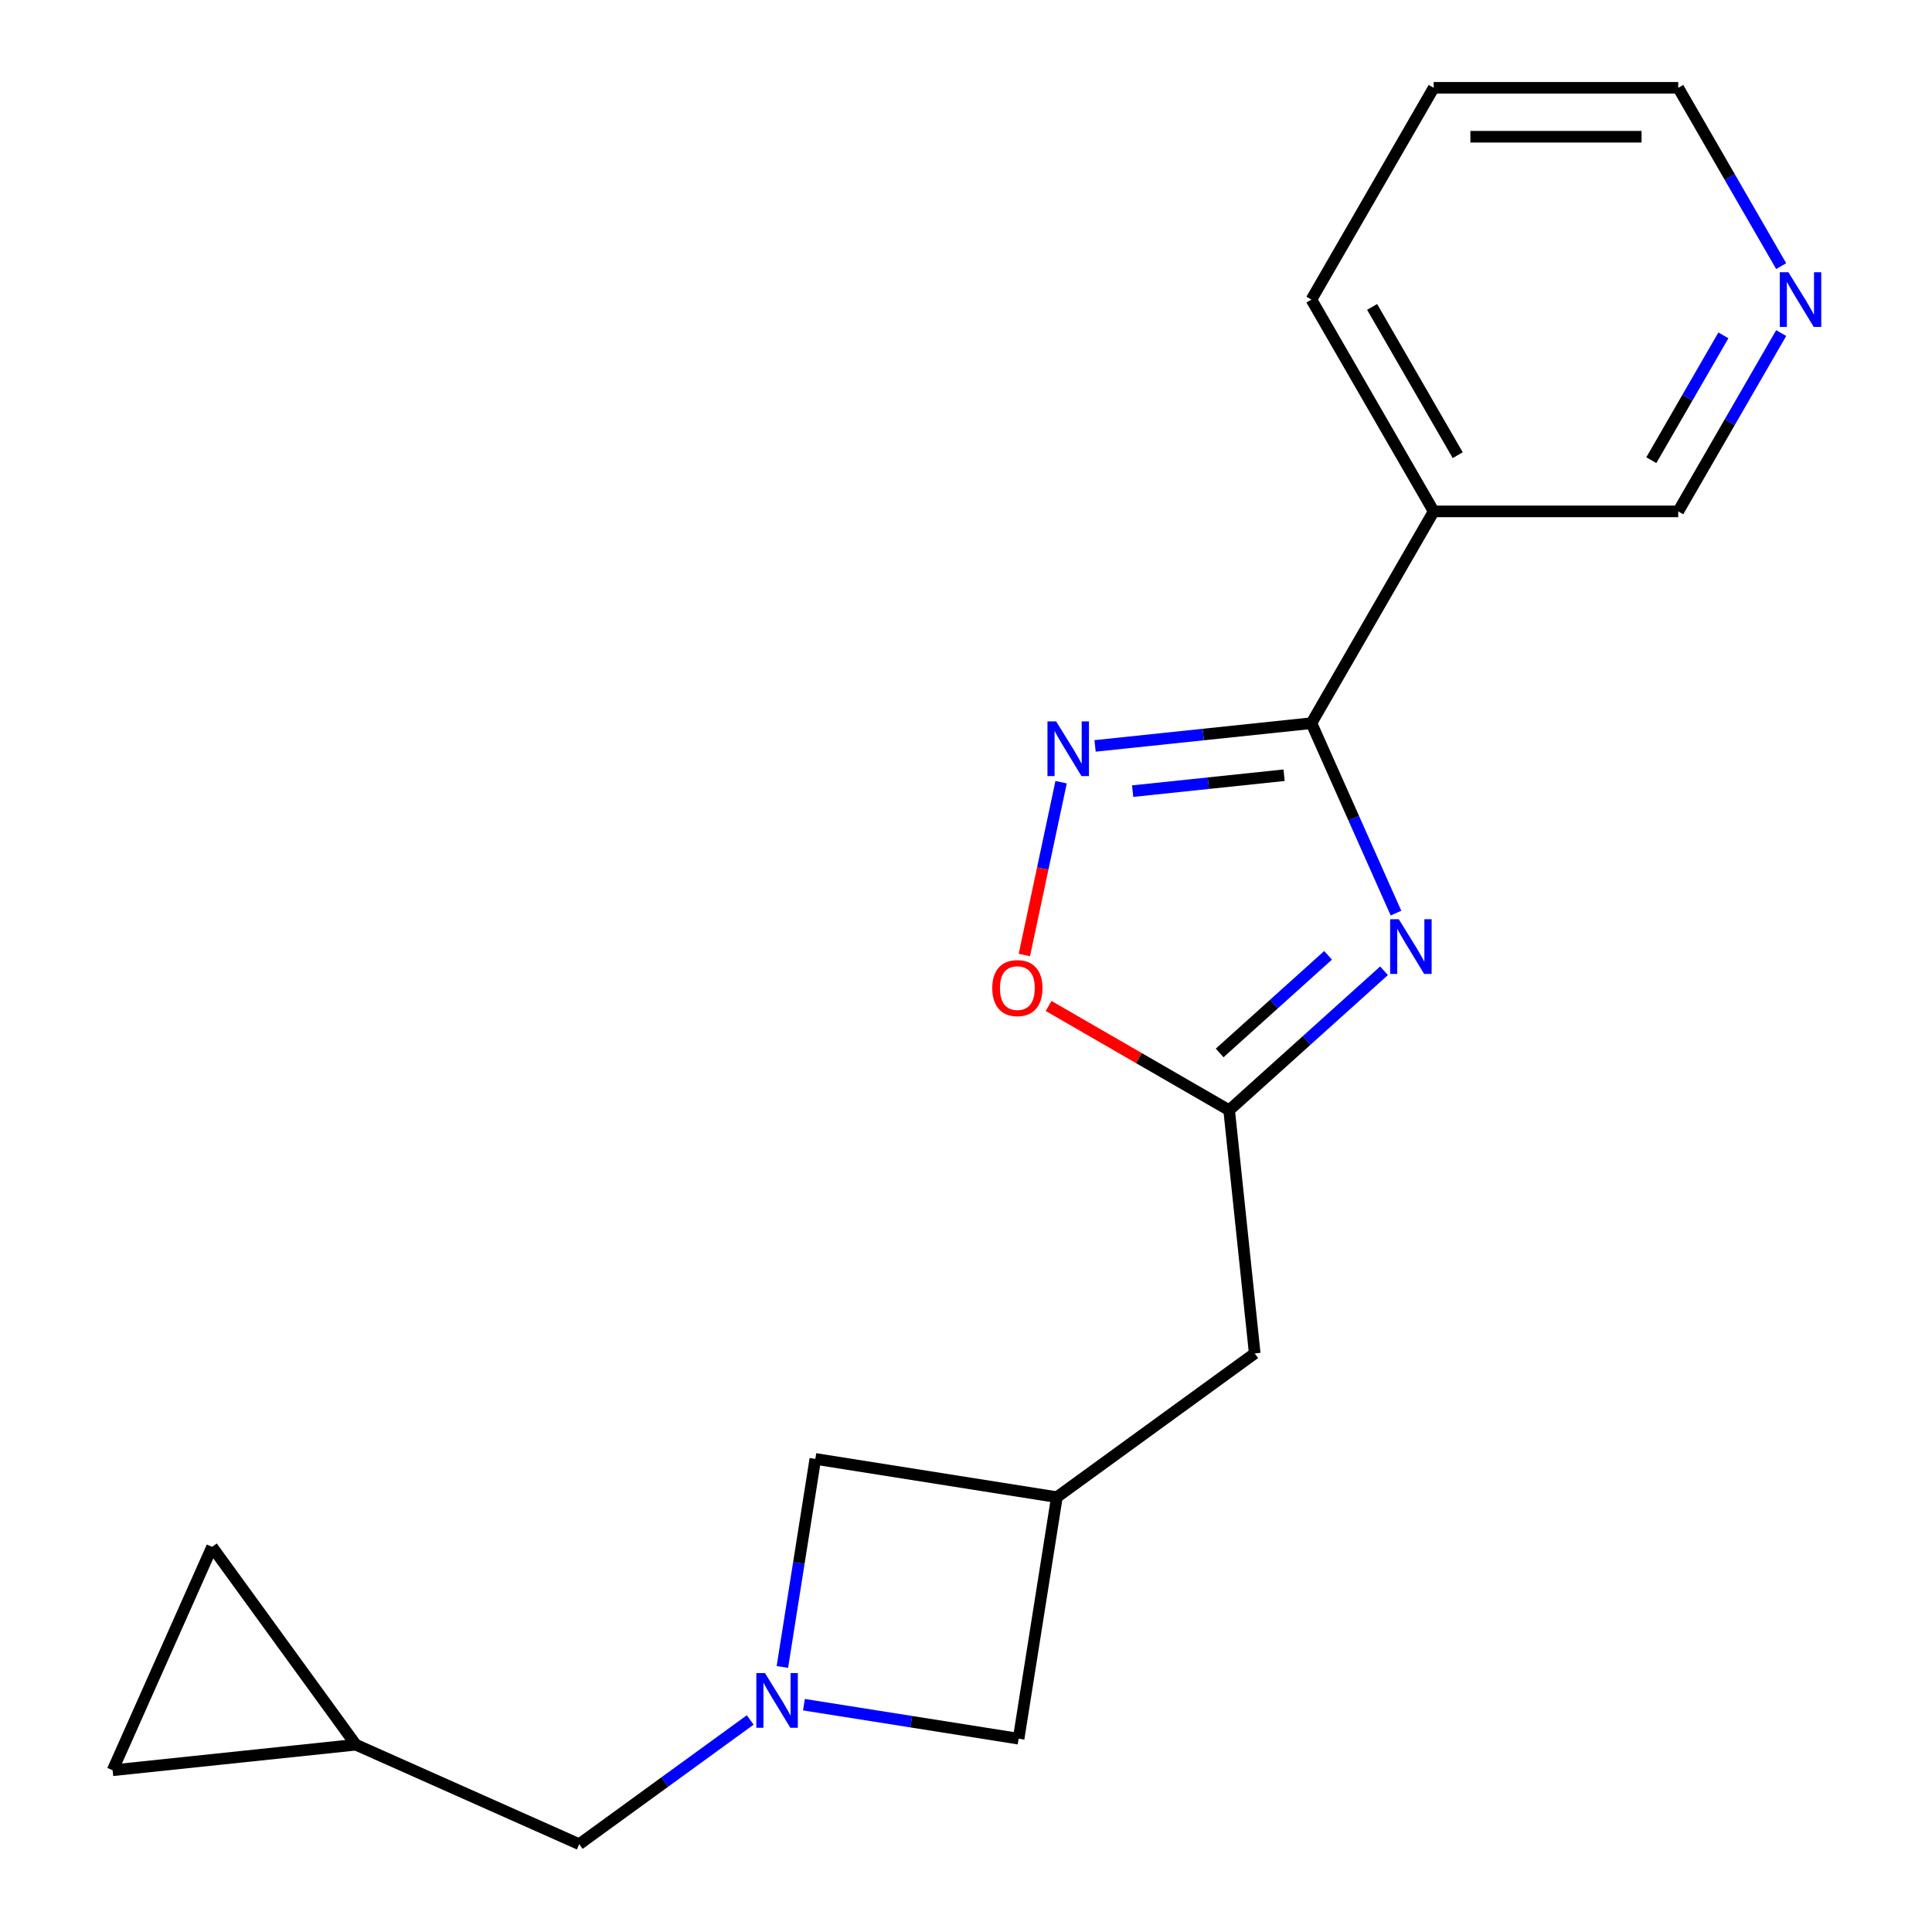 <?xml version='1.0' encoding='iso-8859-1'?>
<svg version='1.1' baseProfile='full'
              xmlns='http://www.w3.org/2000/svg'
                      xmlns:rdkit='http://www.rdkit.org/xml'
                      xmlns:xlink='http://www.w3.org/1999/xlink'
                  xml:space='preserve'
width='1000px' height='1000px' viewBox='0 0 1000 1000'>
<!-- END OF HEADER -->
<rect style='opacity:1.0;fill:#FFFFFF;stroke:none' width='1000' height='1000' x='0' y='0'> </rect>
<path class='bond-0' d='M 722.559,472.622 L 700.674,423.467' style='fill:none;fill-rule:evenodd;stroke:#0000FF;stroke-width:6px;stroke-linecap:butt;stroke-linejoin:miter;stroke-opacity:1' />
<path class='bond-0' d='M 700.674,423.467 L 678.788,374.312' style='fill:none;fill-rule:evenodd;stroke:#000000;stroke-width:6px;stroke-linecap:butt;stroke-linejoin:miter;stroke-opacity:1' />
<path class='bond-2' d='M 716.368,502.466 L 676.287,538.554' style='fill:none;fill-rule:evenodd;stroke:#0000FF;stroke-width:6px;stroke-linecap:butt;stroke-linejoin:miter;stroke-opacity:1' />
<path class='bond-2' d='M 676.287,538.554 L 636.207,574.643' style='fill:none;fill-rule:evenodd;stroke:#000000;stroke-width:6px;stroke-linecap:butt;stroke-linejoin:miter;stroke-opacity:1' />
<path class='bond-2' d='M 687.404,494.479 L 659.348,519.741' style='fill:none;fill-rule:evenodd;stroke:#0000FF;stroke-width:6px;stroke-linecap:butt;stroke-linejoin:miter;stroke-opacity:1' />
<path class='bond-2' d='M 659.348,519.741 L 631.292,545.003' style='fill:none;fill-rule:evenodd;stroke:#000000;stroke-width:6px;stroke-linecap:butt;stroke-linejoin:miter;stroke-opacity:1' />
<path class='bond-1' d='M 678.788,374.312 L 622.799,380.197' style='fill:none;fill-rule:evenodd;stroke:#000000;stroke-width:6px;stroke-linecap:butt;stroke-linejoin:miter;stroke-opacity:1' />
<path class='bond-1' d='M 622.799,380.197 L 566.809,386.082' style='fill:none;fill-rule:evenodd;stroke:#0000FF;stroke-width:6px;stroke-linecap:butt;stroke-linejoin:miter;stroke-opacity:1' />
<path class='bond-1' d='M 664.638,401.254 L 625.445,405.374' style='fill:none;fill-rule:evenodd;stroke:#000000;stroke-width:6px;stroke-linecap:butt;stroke-linejoin:miter;stroke-opacity:1' />
<path class='bond-1' d='M 625.445,405.374 L 586.252,409.493' style='fill:none;fill-rule:evenodd;stroke:#0000FF;stroke-width:6px;stroke-linecap:butt;stroke-linejoin:miter;stroke-opacity:1' />
<path class='bond-5' d='M 678.788,374.312 L 742.077,264.693' style='fill:none;fill-rule:evenodd;stroke:#000000;stroke-width:6px;stroke-linecap:butt;stroke-linejoin:miter;stroke-opacity:1' />
<path class='bond-19' d='M 549.222,404.867 L 539.716,449.59' style='fill:none;fill-rule:evenodd;stroke:#0000FF;stroke-width:6px;stroke-linecap:butt;stroke-linejoin:miter;stroke-opacity:1' />
<path class='bond-19' d='M 539.716,449.59 L 530.21,494.313' style='fill:none;fill-rule:evenodd;stroke:#FF0000;stroke-width:6px;stroke-linecap:butt;stroke-linejoin:miter;stroke-opacity:1' />
<path class='bond-4' d='M 636.207,574.643 L 589.479,547.665' style='fill:none;fill-rule:evenodd;stroke:#000000;stroke-width:6px;stroke-linecap:butt;stroke-linejoin:miter;stroke-opacity:1' />
<path class='bond-4' d='M 589.479,547.665 L 542.752,520.687' style='fill:none;fill-rule:evenodd;stroke:#FF0000;stroke-width:6px;stroke-linecap:butt;stroke-linejoin:miter;stroke-opacity:1' />
<path class='bond-13' d='M 636.207,574.643 L 649.438,700.527' style='fill:none;fill-rule:evenodd;stroke:#000000;stroke-width:6px;stroke-linecap:butt;stroke-linejoin:miter;stroke-opacity:1' />
<path class='bond-3' d='M 416.119,882.347 L 471.676,891.147' style='fill:none;fill-rule:evenodd;stroke:#0000FF;stroke-width:6px;stroke-linecap:butt;stroke-linejoin:miter;stroke-opacity:1' />
<path class='bond-3' d='M 471.676,891.147 L 527.233,899.946' style='fill:none;fill-rule:evenodd;stroke:#000000;stroke-width:6px;stroke-linecap:butt;stroke-linejoin:miter;stroke-opacity:1' />
<path class='bond-12' d='M 388.31,890.247 L 344.061,922.396' style='fill:none;fill-rule:evenodd;stroke:#0000FF;stroke-width:6px;stroke-linecap:butt;stroke-linejoin:miter;stroke-opacity:1' />
<path class='bond-12' d='M 344.061,922.396 L 299.811,954.545' style='fill:none;fill-rule:evenodd;stroke:#000000;stroke-width:6px;stroke-linecap:butt;stroke-linejoin:miter;stroke-opacity:1' />
<path class='bond-20' d='M 404.958,862.821 L 413.487,808.973' style='fill:none;fill-rule:evenodd;stroke:#0000FF;stroke-width:6px;stroke-linecap:butt;stroke-linejoin:miter;stroke-opacity:1' />
<path class='bond-20' d='M 413.487,808.973 L 422.016,755.126' style='fill:none;fill-rule:evenodd;stroke:#000000;stroke-width:6px;stroke-linecap:butt;stroke-linejoin:miter;stroke-opacity:1' />
<path class='bond-15' d='M 742.077,264.693 L 868.654,264.693' style='fill:none;fill-rule:evenodd;stroke:#000000;stroke-width:6px;stroke-linecap:butt;stroke-linejoin:miter;stroke-opacity:1' />
<path class='bond-16' d='M 742.077,264.693 L 678.788,155.074' style='fill:none;fill-rule:evenodd;stroke:#000000;stroke-width:6px;stroke-linecap:butt;stroke-linejoin:miter;stroke-opacity:1' />
<path class='bond-16' d='M 754.508,235.592 L 710.206,158.859' style='fill:none;fill-rule:evenodd;stroke:#000000;stroke-width:6px;stroke-linecap:butt;stroke-linejoin:miter;stroke-opacity:1' />
<path class='bond-6' d='M 547.035,774.927 L 649.438,700.527' style='fill:none;fill-rule:evenodd;stroke:#000000;stroke-width:6px;stroke-linecap:butt;stroke-linejoin:miter;stroke-opacity:1' />
<path class='bond-10' d='M 547.035,774.927 L 422.016,755.126' style='fill:none;fill-rule:evenodd;stroke:#000000;stroke-width:6px;stroke-linecap:butt;stroke-linejoin:miter;stroke-opacity:1' />
<path class='bond-11' d='M 547.035,774.927 L 527.233,899.946' style='fill:none;fill-rule:evenodd;stroke:#000000;stroke-width:6px;stroke-linecap:butt;stroke-linejoin:miter;stroke-opacity:1' />
<path class='bond-7' d='M 184.177,903.062 L 299.811,954.545' style='fill:none;fill-rule:evenodd;stroke:#000000;stroke-width:6px;stroke-linecap:butt;stroke-linejoin:miter;stroke-opacity:1' />
<path class='bond-8' d='M 184.177,903.062 L 58.293,916.293' style='fill:none;fill-rule:evenodd;stroke:#000000;stroke-width:6px;stroke-linecap:butt;stroke-linejoin:miter;stroke-opacity:1' />
<path class='bond-9' d='M 184.177,903.062 L 109.777,800.659' style='fill:none;fill-rule:evenodd;stroke:#000000;stroke-width:6px;stroke-linecap:butt;stroke-linejoin:miter;stroke-opacity:1' />
<path class='bond-22' d='M 58.293,916.293 L 109.777,800.659' style='fill:none;fill-rule:evenodd;stroke:#000000;stroke-width:6px;stroke-linecap:butt;stroke-linejoin:miter;stroke-opacity:1' />
<path class='bond-14' d='M 921.941,172.398 L 895.298,218.546' style='fill:none;fill-rule:evenodd;stroke:#0000FF;stroke-width:6px;stroke-linecap:butt;stroke-linejoin:miter;stroke-opacity:1' />
<path class='bond-14' d='M 895.298,218.546 L 868.654,264.693' style='fill:none;fill-rule:evenodd;stroke:#000000;stroke-width:6px;stroke-linecap:butt;stroke-linejoin:miter;stroke-opacity:1' />
<path class='bond-14' d='M 892.024,173.585 L 873.374,205.888' style='fill:none;fill-rule:evenodd;stroke:#0000FF;stroke-width:6px;stroke-linecap:butt;stroke-linejoin:miter;stroke-opacity:1' />
<path class='bond-14' d='M 873.374,205.888 L 854.724,238.191' style='fill:none;fill-rule:evenodd;stroke:#000000;stroke-width:6px;stroke-linecap:butt;stroke-linejoin:miter;stroke-opacity:1' />
<path class='bond-21' d='M 921.941,137.749 L 895.298,91.602' style='fill:none;fill-rule:evenodd;stroke:#0000FF;stroke-width:6px;stroke-linecap:butt;stroke-linejoin:miter;stroke-opacity:1' />
<path class='bond-21' d='M 895.298,91.602 L 868.654,45.455' style='fill:none;fill-rule:evenodd;stroke:#000000;stroke-width:6px;stroke-linecap:butt;stroke-linejoin:miter;stroke-opacity:1' />
<path class='bond-18' d='M 678.788,155.074 L 742.077,45.455' style='fill:none;fill-rule:evenodd;stroke:#000000;stroke-width:6px;stroke-linecap:butt;stroke-linejoin:miter;stroke-opacity:1' />
<path class='bond-17' d='M 868.654,45.455 L 742.077,45.455' style='fill:none;fill-rule:evenodd;stroke:#000000;stroke-width:6px;stroke-linecap:butt;stroke-linejoin:miter;stroke-opacity:1' />
<path class='bond-17' d='M 849.668,70.77 L 761.064,70.77' style='fill:none;fill-rule:evenodd;stroke:#000000;stroke-width:6px;stroke-linecap:butt;stroke-linejoin:miter;stroke-opacity:1' />
<path  class='atom-0' d='M 724.012 475.786
L 733.292 490.786
Q 734.212 492.266, 735.692 494.946
Q 737.172 497.626, 737.252 497.786
L 737.252 475.786
L 741.012 475.786
L 741.012 504.106
L 737.132 504.106
L 727.172 487.706
Q 726.012 485.786, 724.772 483.586
Q 723.572 481.386, 723.212 480.706
L 723.212 504.106
L 719.532 504.106
L 719.532 475.786
L 724.012 475.786
' fill='#0000FF'/>
<path  class='atom-2' d='M 546.645 373.383
L 555.925 388.383
Q 556.845 389.863, 558.325 392.543
Q 559.805 395.223, 559.885 395.383
L 559.885 373.383
L 563.645 373.383
L 563.645 401.703
L 559.765 401.703
L 549.805 385.303
Q 548.645 383.383, 547.405 381.183
Q 546.205 378.983, 545.845 378.303
L 545.845 401.703
L 542.165 401.703
L 542.165 373.383
L 546.645 373.383
' fill='#0000FF'/>
<path  class='atom-4' d='M 395.955 865.985
L 405.235 880.985
Q 406.155 882.465, 407.635 885.145
Q 409.115 887.825, 409.195 887.985
L 409.195 865.985
L 412.955 865.985
L 412.955 894.305
L 409.075 894.305
L 399.115 877.905
Q 397.955 875.985, 396.715 873.785
Q 395.515 871.585, 395.155 870.905
L 395.155 894.305
L 391.475 894.305
L 391.475 865.985
L 395.955 865.985
' fill='#0000FF'/>
<path  class='atom-5' d='M 513.588 511.434
Q 513.588 504.634, 516.948 500.834
Q 520.308 497.034, 526.588 497.034
Q 532.868 497.034, 536.228 500.834
Q 539.588 504.634, 539.588 511.434
Q 539.588 518.314, 536.188 522.234
Q 532.788 526.114, 526.588 526.114
Q 520.348 526.114, 516.948 522.234
Q 513.588 518.354, 513.588 511.434
M 526.588 522.914
Q 530.908 522.914, 533.228 520.034
Q 535.588 517.114, 535.588 511.434
Q 535.588 505.874, 533.228 503.074
Q 530.908 500.234, 526.588 500.234
Q 522.268 500.234, 519.908 503.034
Q 517.588 505.834, 517.588 511.434
Q 517.588 517.154, 519.908 520.034
Q 522.268 522.914, 526.588 522.914
' fill='#FF0000'/>
<path  class='atom-15' d='M 925.683 140.914
L 934.963 155.914
Q 935.883 157.394, 937.363 160.074
Q 938.843 162.754, 938.923 162.914
L 938.923 140.914
L 942.683 140.914
L 942.683 169.234
L 938.803 169.234
L 928.843 152.834
Q 927.683 150.914, 926.443 148.714
Q 925.243 146.514, 924.883 145.834
L 924.883 169.234
L 921.203 169.234
L 921.203 140.914
L 925.683 140.914
' fill='#0000FF'/>
</svg>
